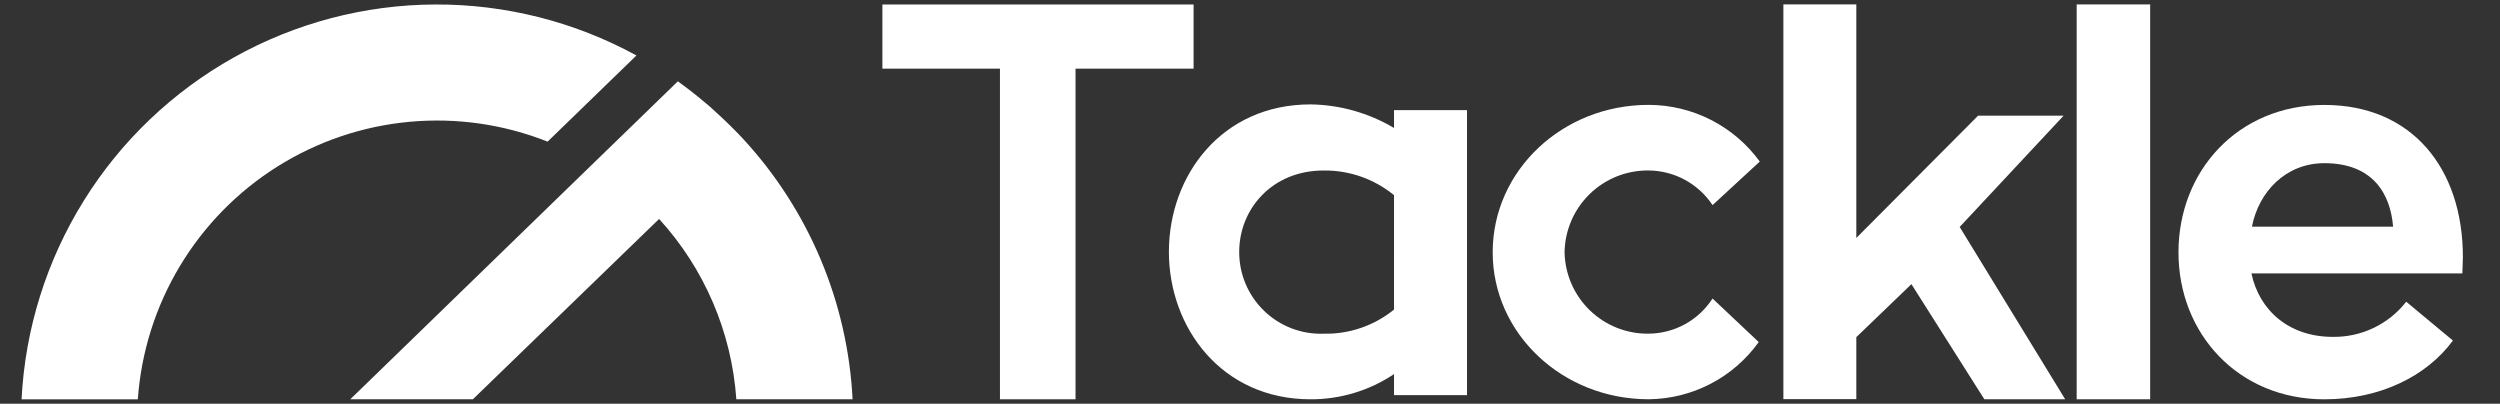 <svg width="161" height="26" viewBox="0 0 161 26" fill="none" xmlns="http://www.w3.org/2000/svg">
<rect x="0" y="0" width="161" height="26" fill="#333333" stroke="none"/>
<path d="M76.867 4.421H69.264V25.714H64.397V4.421H56.827V0.289H76.867V4.421Z" fill="white"/>
<path d="M94.475 7.094V25.446H89.775V24.093C88.186 25.156 86.314 25.721 84.402 25.715C78.657 25.715 75.277 21.085 75.277 16.219C75.277 11.318 78.657 6.723 84.402 6.723C86.295 6.75 88.149 7.274 89.775 8.243V7.094H94.475ZM89.775 12.569C88.499 11.523 86.895 10.961 85.245 10.98C81.9 10.98 79.805 13.481 79.805 16.219C79.802 16.926 79.942 17.627 80.216 18.279C80.491 18.931 80.894 19.521 81.403 20.013C81.91 20.505 82.513 20.89 83.173 21.144C83.834 21.398 84.538 21.515 85.245 21.49C86.891 21.527 88.497 20.976 89.774 19.937L89.775 12.569Z" fill="white"/>
<path d="M113.262 22.029C112.453 23.159 111.388 24.081 110.155 24.721C108.922 25.361 107.555 25.701 106.166 25.712C100.623 25.712 96.129 21.488 96.129 16.25C96.129 10.978 100.623 6.754 106.166 6.754C107.563 6.754 108.94 7.085 110.185 7.72C111.43 8.354 112.508 9.274 113.33 10.404L110.288 13.208C109.836 12.527 109.224 11.968 108.505 11.579C107.786 11.19 106.983 10.984 106.166 10.978C104.75 10.963 103.386 11.51 102.373 12.498C101.359 13.487 100.779 14.836 100.758 16.252C100.787 17.662 101.372 19.002 102.384 19.983C103.397 20.964 104.756 21.505 106.166 21.488C106.987 21.483 107.794 21.274 108.514 20.879C109.233 20.484 109.843 19.915 110.288 19.225L113.262 22.029Z" fill="white"/>
<path d="M132.997 25.713H127.792L123.095 18.299L119.547 21.712V25.704H114.85V0.285H119.547V15.325L127.387 7.451H132.895L126.204 14.616L132.997 25.713Z" fill="white"/>
<path d="M138.47 0.285H133.738V25.713H138.47V0.285Z" fill="white"/>
<path d="M144.991 17.605C145.498 20.004 147.424 21.694 150.229 21.694C151.139 21.708 152.04 21.511 152.861 21.119C153.682 20.726 154.401 20.148 154.961 19.431L157.968 21.931C156.278 24.229 153.271 25.716 149.688 25.716C144.146 25.716 140.294 21.492 140.294 16.254C140.294 10.982 144.146 6.758 149.688 6.758C155.332 6.758 158.61 10.847 158.61 16.558C158.61 16.93 158.576 17.301 158.576 17.606L144.991 17.605ZM145.025 14.597H154.115C153.946 12.502 152.831 10.508 149.688 10.508C147.221 10.508 145.464 12.333 145.025 14.597Z" fill="white"/>
<path d="M35.264 9.123L40.986 3.572C37.008 1.397 32.543 0.268 28.009 0.289C23.476 0.311 19.022 1.483 15.065 3.696C11.108 5.909 7.777 9.09 5.386 12.942C2.994 16.793 1.618 21.189 1.389 25.716H8.876C9.09 22.688 10.016 19.752 11.577 17.148C13.138 14.543 15.291 12.344 17.862 10.727C20.432 9.111 23.347 8.123 26.371 7.844C29.394 7.565 32.441 8.002 35.264 9.121V9.123Z" fill="white"/>
<path d="M54.906 25.712H47.42C47.119 21.391 45.366 17.299 42.446 14.1L30.454 25.712H22.558L23.862 24.448L30.367 18.133L38.164 10.563L41.541 7.288L43.653 5.238C43.923 5.429 44.19 5.633 44.456 5.837C44.798 6.099 45.135 6.374 45.463 6.654C45.512 6.694 45.565 6.734 45.614 6.778C45.809 6.942 45.991 7.12 46.182 7.293C46.746 7.808 47.296 8.344 47.819 8.904C52.081 13.501 54.59 19.451 54.906 25.712Z" fill="white"/>
</svg>
